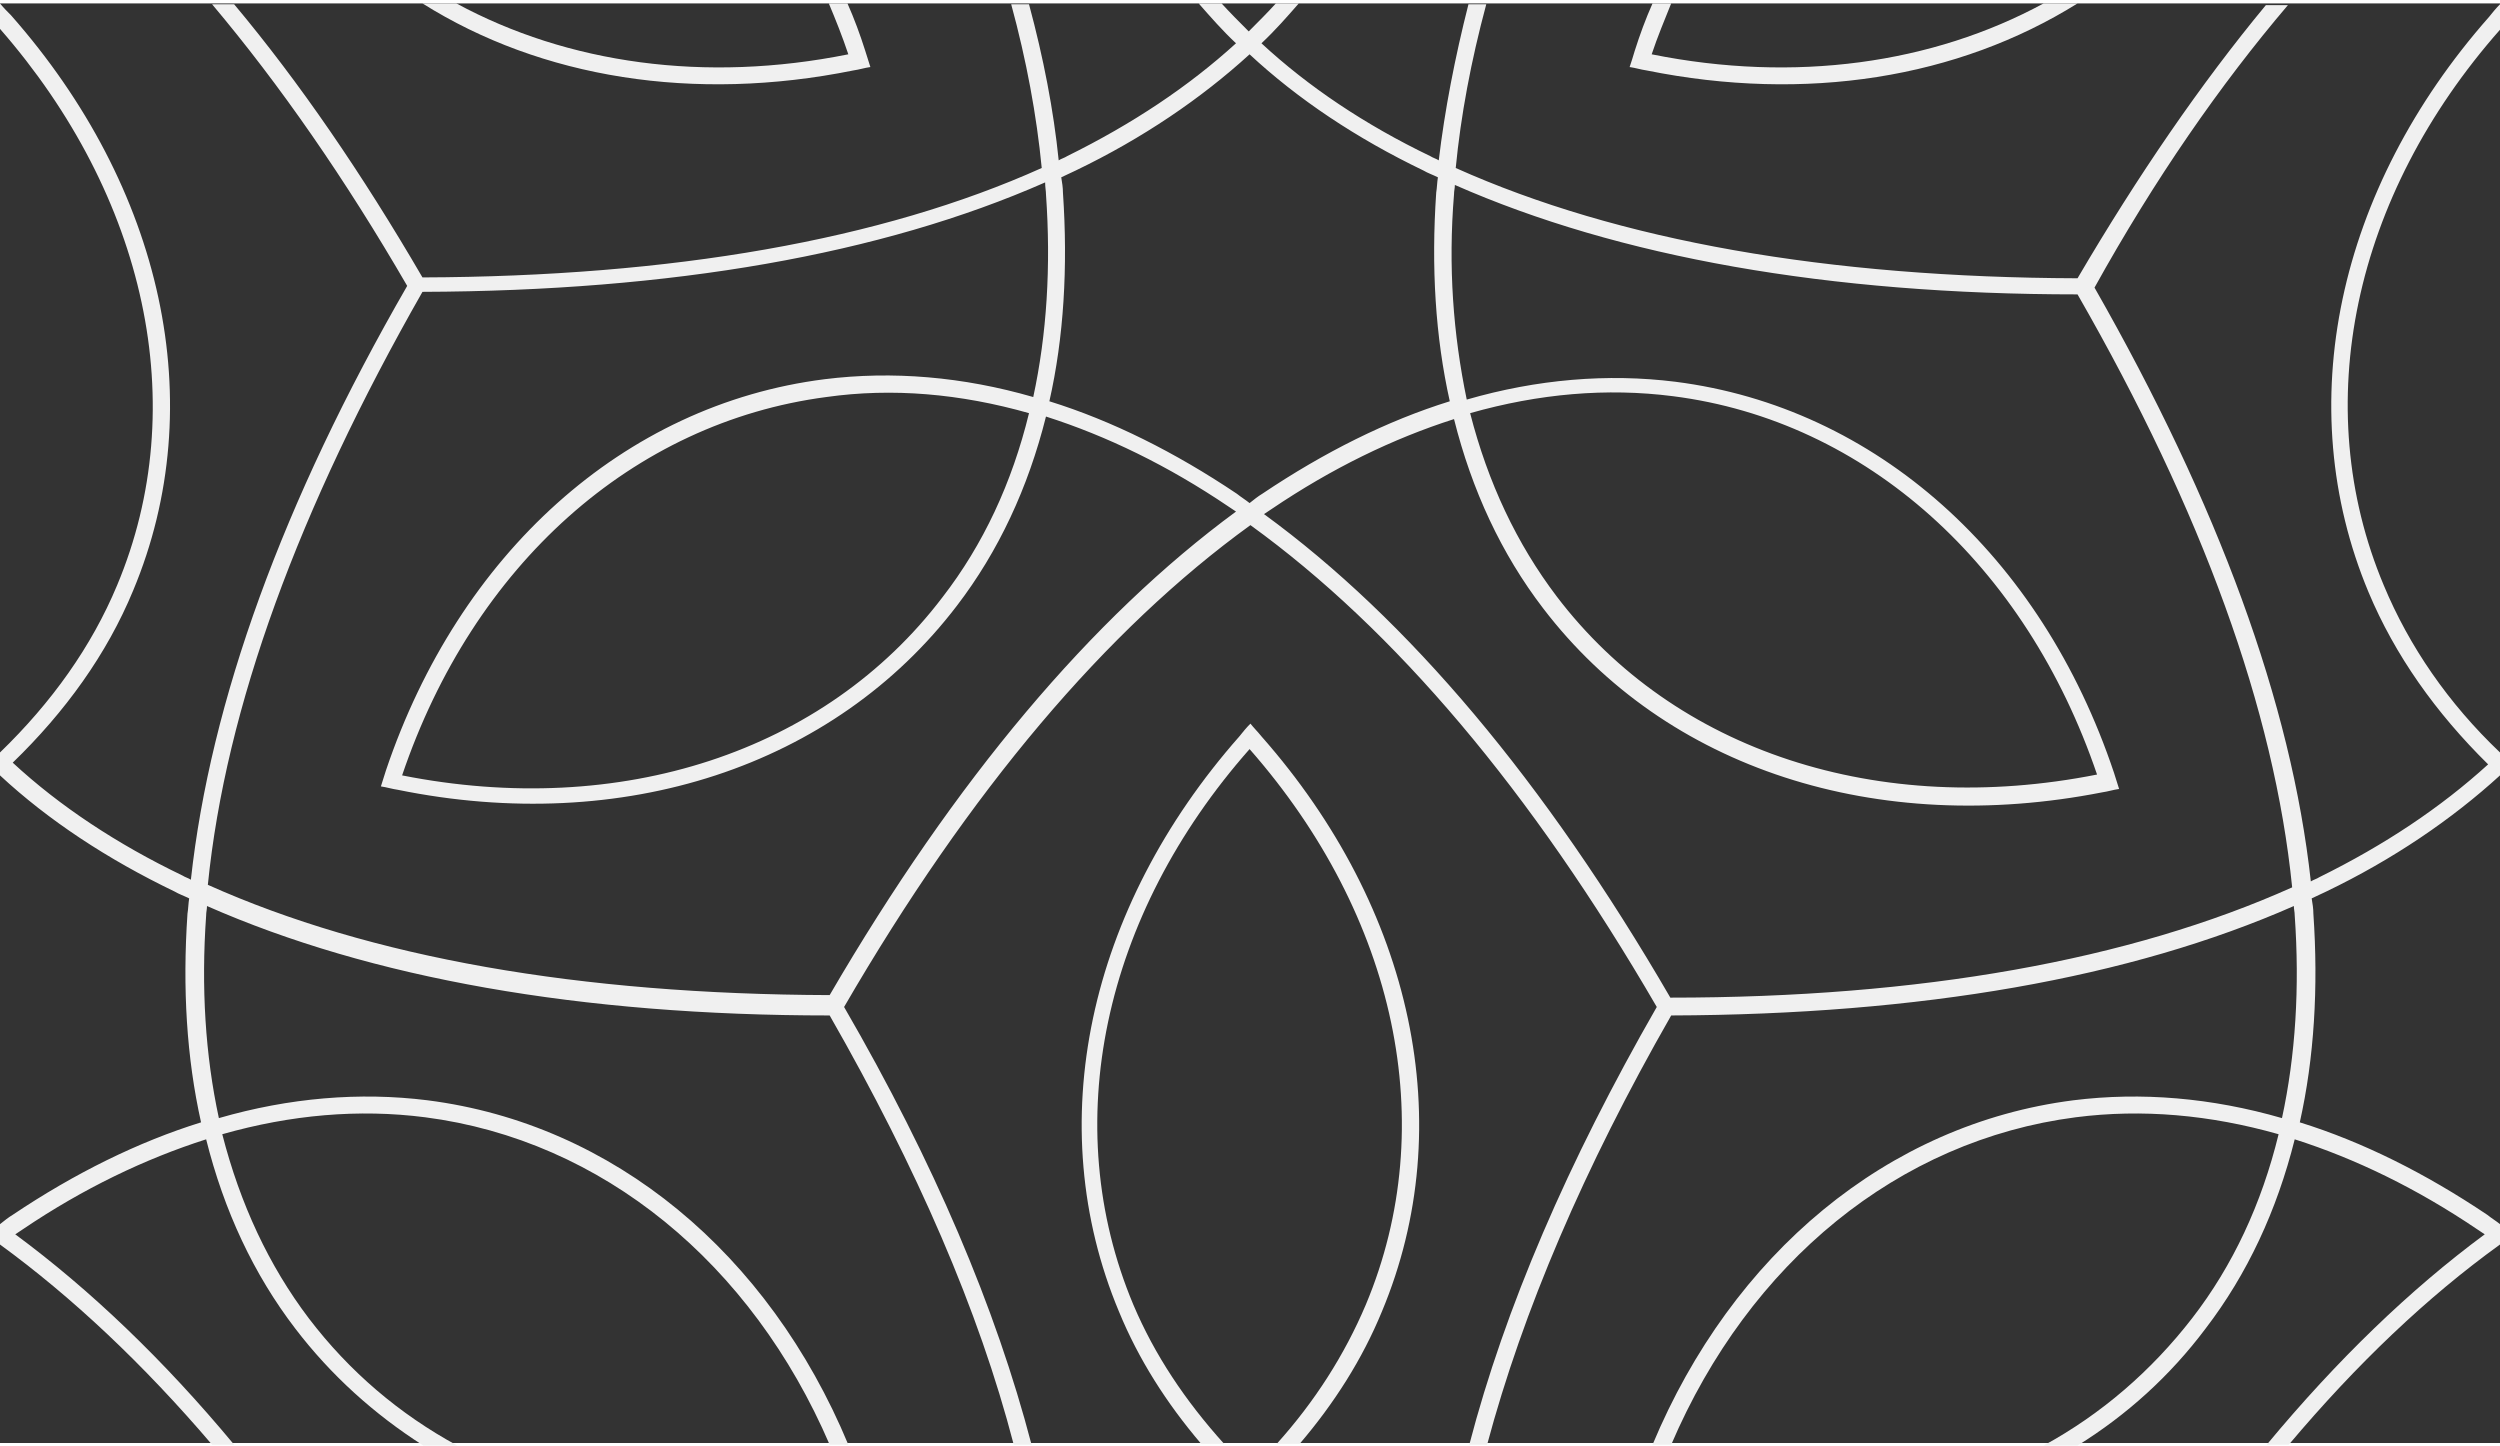 <?xml version="1.0" encoding="utf-8"?>
<svg version="1.1" id="Layer_1" xmlns="http://www.w3.org/2000/svg" xmlns:xlink="http://www.w3.org/1999/xlink" x="0px" y="0px"
	 viewBox="0 0 294.7 169.7" style="enable-background:new 0 0 294.7 169.7;" xml:space="preserve" width="140px" height="81px">
<rect x="0" y="0" width="294.7" height="169.7" fill="#333333" stroke="none"/>
<style type="text/css">
	.st0{fill:#F0F0F0;}
</style>
<g>
	<path class="st0" d="M192.1,7.5c0.7,0.1,1.3,0.3,2,0.4c18.8,3.8,36.7,0.9,50.8-7.9h-4c-13.1,7.1-29.3,9.4-46.2,6
		c0.7-2.1,1.5-4,2.3-6h-2.2c-0.8,1.8-1.5,3.7-2.1,5.6C192.5,6.3,192.3,6.9,192.1,7.5z"/>
	<path class="st0" d="M49.8,32.3c-7.1-12.2-14.5-23-22.2-32.2H25c8,9.5,15.7,20.6,23,33.2c-14.7,25.5-23.2,49-25.5,70
		c-0.3-0.2-0.7-0.3-1-0.5c-7.7-3.7-14.5-8.2-20-13.3c6.2-6,11.1-12.8,14.2-20.3c9.2-22,3.5-47.5-14.4-67.8C0.9,1,0.4,0.5,0,0l0,0v3
		l0,0c17.2,19.7,22.7,44.4,13.8,65.6c-3,7.2-7.7,13.8-13.8,19.7l0,0v2.7l0,0c5.7,5.3,12.7,9.9,20.6,13.7c0.5,0.3,1.1,0.5,1.7,0.8
		c-0.1,0.6-0.1,1.2-0.2,1.8c-0.6,8.8-0.1,17,1.6,24.6c-7.4,2.3-14.9,6-22.2,10.9c-0.5,0.3-1,0.7-1.5,1.1l0,0v2.4l0,0
		c8.5,6.2,16.9,14.1,25,23.6h2.6c-8.3-10-17-18.3-25.8-24.8c0.3-0.2,0.6-0.4,0.9-0.6c7.1-4.8,14.4-8.3,21.6-10.6
		c2.1,8.4,5.6,15.9,10.5,22.3c4.2,5.5,9.3,10.1,15.1,13.8h4c-6.8-3.7-12.7-8.7-17.5-15c-4.7-6.2-8.1-13.5-10.2-21.7
		c8.1-2.3,16.1-3,23.9-2c20.9,2.7,38.5,17.2,47.7,38.6h2.2c-9.4-22.6-27.7-37.8-49.6-40.6c-8-1-16.3-0.3-24.6,2.1
		c-1.6-7.4-2.1-15.4-1.5-23.9c0-0.4,0.1-0.7,0.1-1.1c19.3,8.5,44,12.9,73.4,12.9c10.3,18,17.6,34.8,21.7,50.6h2.1
		c-4.2-16.1-11.5-33.3-22.1-51.6c14.8-25.5,30.9-44.5,47.9-56.8c17,12.3,33.1,31.3,47.9,56.8c-10.5,18.3-17.9,35.5-22.1,51.6h2.1
		c4.2-15.7,11.4-32.6,21.7-50.6c29.4-0.1,54.1-4.4,73.4-12.9c0,0.4,0.1,0.7,0.1,1.1c0.6,8.5,0.1,16.5-1.5,23.9
		c-8.3-2.4-16.6-3.1-24.6-2.1c-21.9,2.8-40.2,18.1-49.6,40.6h2.2c9.2-21.5,26.8-35.9,47.7-38.6c7.8-1,15.8-0.3,23.9,2
		c-2,8.2-5.4,15.5-10.2,21.7c-4.8,6.2-10.7,11.3-17.5,15h4c5.8-3.6,10.9-8.2,15.1-13.8c4.9-6.4,8.4-13.9,10.5-22.3
		c7.2,2.3,14.4,5.8,21.5,10.6c0.3,0.2,0.6,0.4,0.9,0.6c-8.8,6.5-17.4,14.8-25.7,24.8h2.6c8-9.5,16.3-17.4,24.9-23.6l0,0v-2.4l0,0
		c-0.5-0.4-1-0.7-1.5-1.1c-7.3-4.9-14.7-8.6-22.1-10.9c1.7-7.6,2.2-15.9,1.6-24.6c0-0.6-0.1-1.2-0.2-1.8c0.6-0.3,1.1-0.5,1.7-0.8
		c7.9-3.8,14.8-8.5,20.5-13.7l0,0v-2.7l0,0c-6.1-5.8-10.7-12.5-13.7-19.7c-8.9-21.2-3.6-45.9,13.7-65.5l0,0v-3l0,0
		c-0.5,0.5-0.9,1-1.3,1.5c-17.9,20.3-23.4,45.8-14.2,67.8c3.1,7.4,7.9,14.2,14.1,20.3c-5.6,5.1-12.2,9.5-19.9,13.3
		c-0.3,0.2-0.7,0.3-1,0.5c-2.3-21-10.9-44.4-25.5-70c7.1-12.8,14.8-23.9,22.8-33.3h-2.6c-7.7,9.3-15.1,20.1-22.2,32.2
		c-29.5-0.1-54.1-4.4-73.3-13c0.6-6.2,1.8-12.6,3.6-19.3h-2.1c-1.6,6.3-2.8,12.5-3.5,18.4c-0.3-0.2-0.7-0.3-1-0.5
		c-7.7-3.7-14.4-8.2-19.9-13.3c1.6-1.5,3-3.1,4.4-4.7h-2.7c-1,1.1-2.1,2.2-3.2,3.3C146.1,2.2,145,1.1,144,0h-2.7
		c1.4,1.6,2.8,3.2,4.4,4.7c-5.6,5.1-12.2,9.5-19.9,13.3c-0.3,0.2-0.7,0.3-1,0.5c-0.6-5.9-1.8-12.1-3.5-18.4h-2.1
		c1.8,6.6,3,13.1,3.6,19.3C103.9,27.9,79.2,32.2,49.8,32.3z M171.4,22.5c0-0.4,0.1-0.7,0.1-1.1c19.3,8.5,44,12.9,73.4,12.9
		c14.7,25.6,23.2,49,25.3,69.9c-19.2,8.6-43.8,13-73.3,13c-14.8-25.5-30.9-44.6-47.9-57c0.3-0.2,0.6-0.4,0.9-0.6
		c7.1-4.8,14.3-8.3,21.5-10.6c2.1,8.4,5.6,15.9,10.5,22.3c14.5,19,39.4,26.9,65.9,21.7c0.7-0.1,1.3-0.3,2-0.4
		c-0.2-0.6-0.4-1.3-0.6-1.9c-8.6-25.7-28.1-43.1-51.7-46.1c-8-1-16.3-0.3-24.6,2.1C171.3,39,170.7,31,171.4,22.5z M173.3,48.3
		c8.1-2.3,16.1-3,23.9-2c22.8,2.9,41.6,19.9,50,44.6c-25.7,5.1-49.8-2.7-63.7-21C178.8,63.7,175.4,56.5,173.3,48.3z M125.3,22.3
		c0-0.6-0.1-1.2-0.2-1.8c0.6-0.3,1.1-0.5,1.7-0.8c7.9-3.8,14.8-8.5,20.5-13.7c5.7,5.3,12.6,9.9,20.5,13.7c0.5,0.3,1.1,0.5,1.7,0.8
		c-0.1,0.6-0.1,1.2-0.2,1.8c-0.6,8.8-0.1,17,1.6,24.6c-7.4,2.3-14.8,6-22.1,10.9c-0.5,0.3-1,0.7-1.5,1.1c-0.5-0.4-1-0.7-1.5-1.1
		c-7.3-4.9-14.7-8.6-22.1-10.9C125.4,39.4,125.9,31.1,125.3,22.3z M123.3,22.5c0.6,8.5,0.1,16.5-1.5,23.9
		c-8.3-2.4-16.6-3.1-24.6-2.1c-23.7,3-43.1,20.6-51.7,46.1c-0.2,0.6-0.4,1.3-0.6,1.9c0.7,0.1,1.3,0.3,2,0.4
		C73.4,98.1,98.3,90,112.8,71c4.9-6.4,8.4-13.9,10.5-22.3c7.2,2.3,14.4,5.8,21.5,10.6c0.3,0.2,0.6,0.4,0.9,0.6
		c-17,12.5-33.1,31.6-47.9,57c-29.5-0.1-54.1-4.4-73.3-13c2.1-20.9,10.7-44.3,25.3-69.9c29.4-0.1,54.1-4.4,73.4-12.9
		C123.2,21.7,123.3,22.1,123.3,22.5z M121.3,48.3c-2,8.2-5.4,15.5-10.2,21.7c-13.9,18.3-38,26.1-63.7,21c8.4-24.8,27.2-41.6,50-44.6
		C105.2,45.3,113.2,46,121.3,48.3z"/>
	<path class="st0" d="M100,6C83.1,9.4,66.9,7.1,53.8,0h-4c14,8.8,32,11.7,50.8,7.9c0.7-0.1,1.3-0.3,2-0.4c-0.2-0.6-0.4-1.3-0.6-1.9
		c-0.6-1.9-1.3-3.8-2.1-5.6h-2.2C98.5,1.9,99.3,3.9,100,6z"/>
	<path class="st0" d="M133.6,153.4c-8.9-21.2-3.6-45.9,13.7-65.5c17.3,19.7,22.6,44.3,13.7,65.5c-2.5,5.9-6,11.4-10.5,16.4h2.7
		c4.1-4.8,7.4-10,9.7-15.6c9.2-22,3.7-47.5-14.2-67.8c-0.4-0.5-0.9-1-1.3-1.5c-0.5,0.5-0.9,1-1.3,1.5
		c-17.9,20.3-23.4,45.8-14.2,67.8c2.3,5.6,5.6,10.8,9.7,15.6h2.7C139.7,164.7,136.1,159.3,133.6,153.4z"/>
</g>
</svg>

